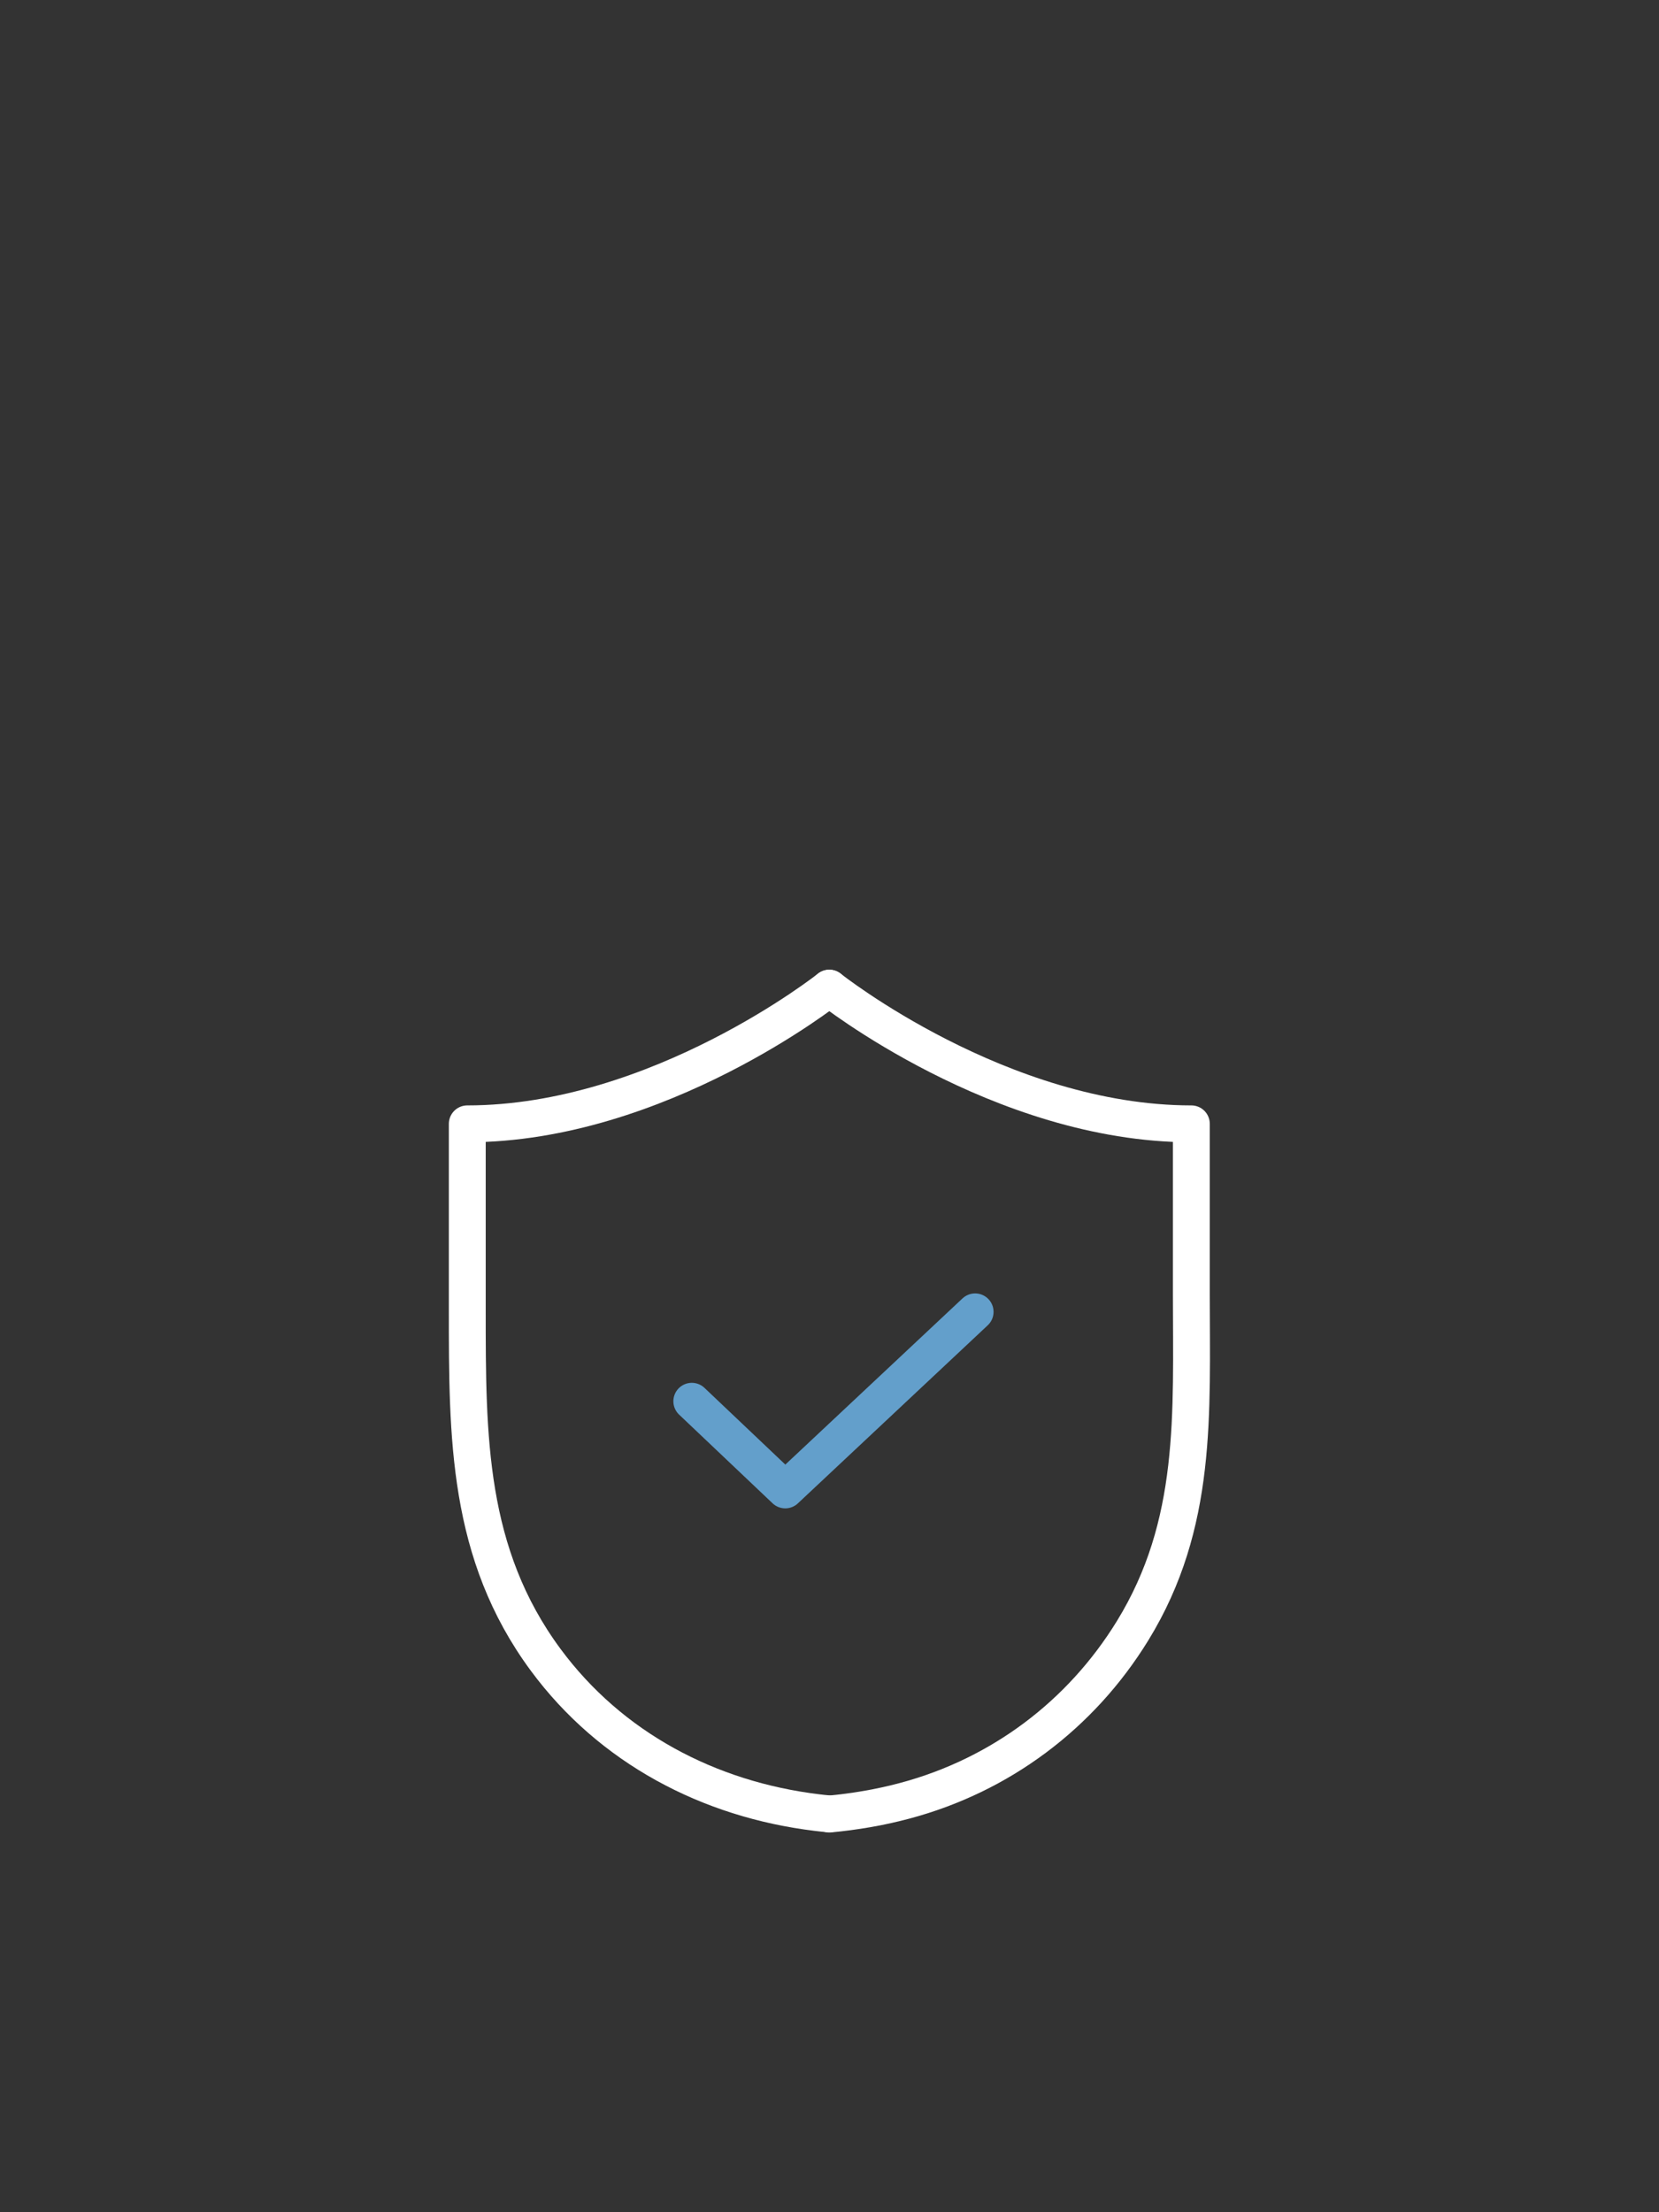 <?xml version="1.0" encoding="UTF-8"?> <svg xmlns="http://www.w3.org/2000/svg" width="90" height="120" viewBox="0 0 90 120" fill="none"><rect x="0" y="0" width="90" height="120" fill="#333333" stroke="none"/><path d="M44.99 53.602C44.99 53.602 35.72 60.962 25.35 60.962V71.062C25.35 77.942 25.34 84.262 29.6 90.032C33.13 94.812 38.46 97.612 44.32 98.322C44.54 98.352 44.77 98.372 44.99 98.392" stroke="white" stroke-width="2" stroke-miterlimit="10" stroke-linecap="round" stroke-linejoin="round"></path><path d="M44.99 53.602C44.99 53.602 54.26 60.962 64.63 60.962V70.162C64.63 76.702 65 82.672 61.44 88.462C58.63 93.032 54.26 96.302 49.08 97.682C47.74 98.042 46.37 98.272 44.99 98.402" stroke="white" stroke-width="2" stroke-miterlimit="10" stroke-linecap="round" stroke-linejoin="round"></path><path d="M37.53 76.01L42.6 80.82L52.9 71.16" stroke="#639FCB" stroke-width="2" stroke-miterlimit="10" stroke-linecap="round" stroke-linejoin="round"></path></svg> 